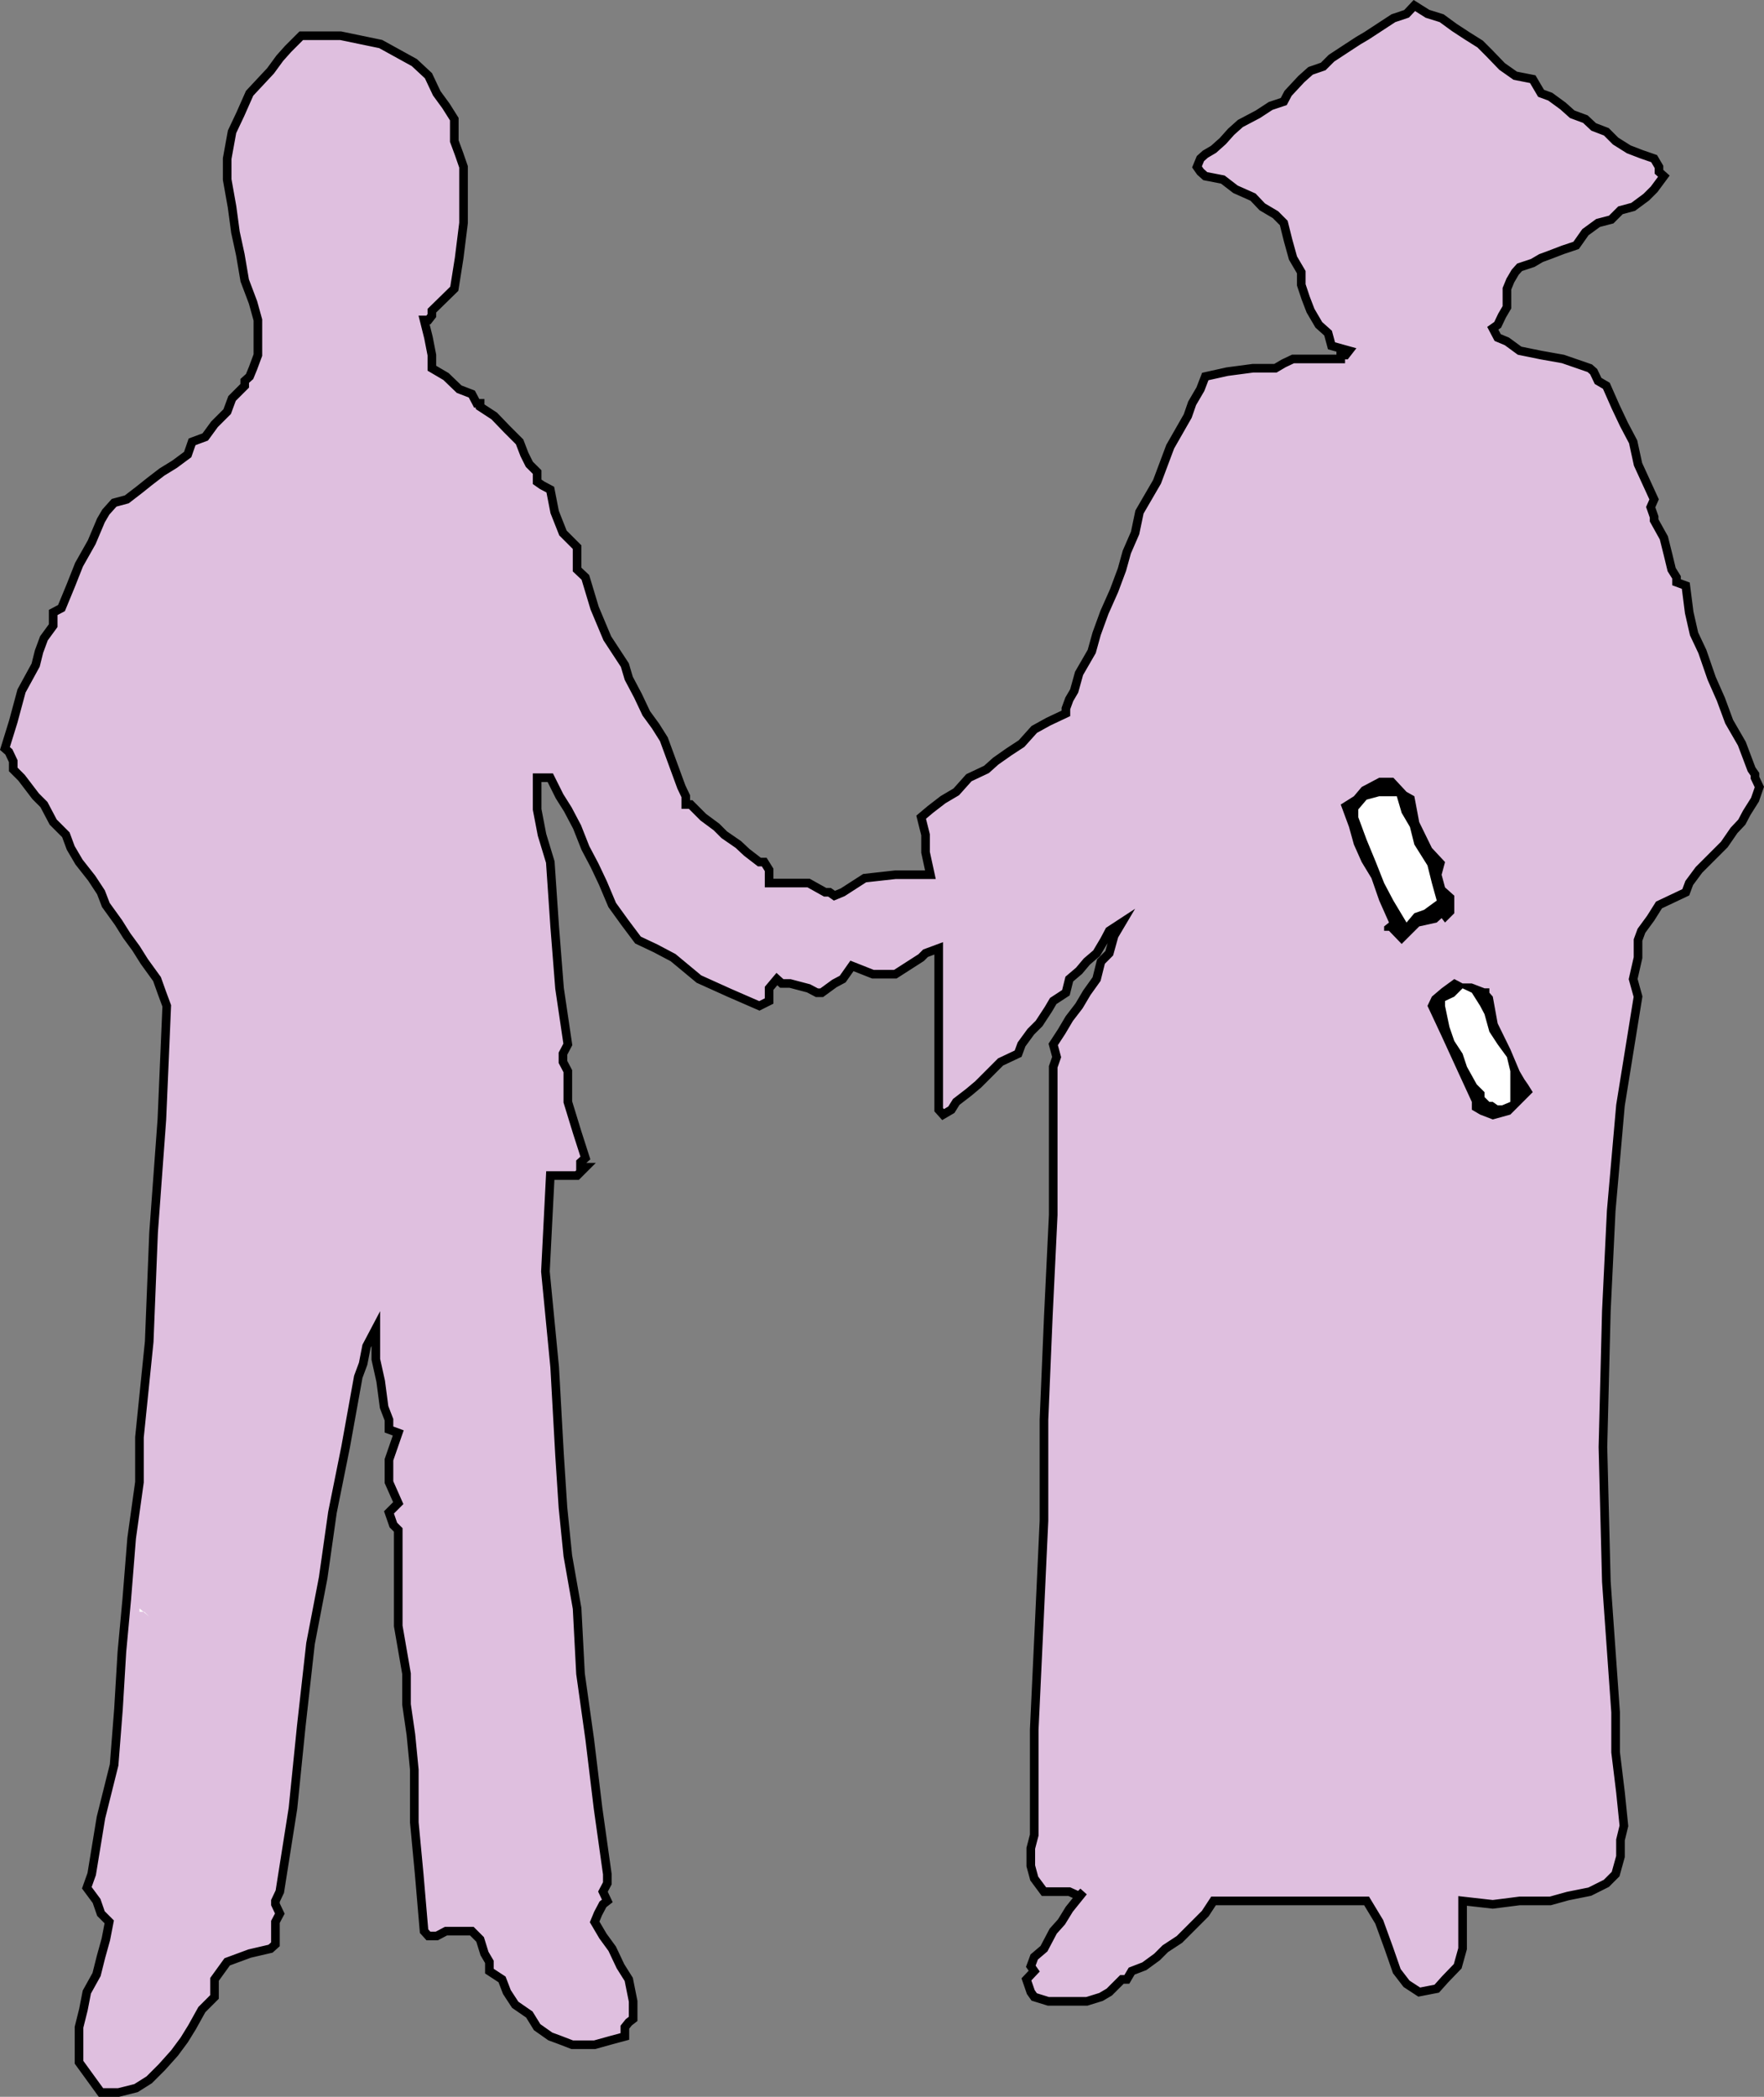 <svg xmlns="http://www.w3.org/2000/svg" width="361.968" height="430.122"><rect width="100%" height="100%" fill="#808080" stroke="none"/><path fill="#dfbfdf" d="m314.515 16.238 1.703 2.898 1.898.7 2.602 1.902 1.898 1.699 2.7 1 1.699 1.598 2.601 1 1.899 1.902 2.703 1.7 2.597 1 2.602.898 1 1.703v1l1 .898-2 2.7-1.602 1.601-2.699 2-2.601.7-1.899 1.898-2.7.703-2.6 1.898-1.9 2.7-2.698.902-2.602 1-1.898.699-1.703 1-2.7.898-.898 1-1 1.7-.7 1.703v3.797l-1 1.703-.902 1.898-1 .7 1 1.902 1.903.797 2.597 1.902 4.403.898 4.5.801 5.5 1.899.797.703.902 1.898 1.7 1 1.898 4.301 1.703 3.598 1.898 3.601 1 4.602 3.3 7.199-.698 1.598.699 2v.703l2 3.597.898 3.602.7 2.898 1 1.602v1l1.902.7.7 5.5 1 4.398 1.698 3.601 1.903 5.5 1.898 4.301 1.7 4.598 2.6 4.5 2 5.3.7 1v.7l.899 1.902-.899 2.598-1.7 2.703-1 1.898-1.6 1.7-2 2.902-5.2 5.199-2 2.7-.7 1.898-3.6 1.703-1.9.898-1.698 2.7-1.903 2.601-.699 1.898v3.602l-1 4.398 1 3.602-3.601 22.3-1.899 21.598-1 20.602-.7 27.898.7 27.602 1.899 26.8v8.2l1 8.2.703 6.898-.703 2.902v3.398l-1 3.602-1.899 1.898-3.398 1.7-4.5.902-3.602 1h-6.3l-5.5.7-6.2-.7v9.8l-1 3.598-2.601 2.7-1.7 1.902-3.597.7-2.602-1.7-2-2.602-1.601-4.597-2-5.5-2.598-4.301h-31.402l-1.7 2.598-1.699 1.703-1.898 1.898-1.703 1.7-2.899 1.902-1.7 1.699-2.6 1.898-2.598 1-1 1.7h-1l-2.602 2.601-1.7 1-2.901.899h-7.899l-2.898-.899-.703-1-.899-2.601 1.602-1.7-.703-1 .703-1.898 2-1.7 1.898-3.6 1.7-1.9 1.6-2.6 2.9-3.602-.9.902-2-.902h-5.198l-2-2.7-.703-2.597v-3.602l.703-2.699v-21.602l1-21.3 1-21.598v-20.7l.898-21.3 1-20.7v-30.402l.7-2-.7-2.597 1.7-2.602 1.6-2.699 2-2.602 1.599-2.699 2-2.8.902-3.598 1.7-1.703 1-3.598 1.6-2.7-2.6 1.7-1 1.898-1.602 2.7-2 1.703-1.598 1.898-2 1.7-.7 2.8-2.6 1.7-1 1.699-1.9 2.902-1.702 1.7-1.899 2.6-.7 1.9-3.6 1.698-1.9 1.903-2.698 2.699-1.903 1.598-2.597 2-1 1.601-1.703 1-.899-1v-33.101l-2.7 1-.901.902-5.297 3.398h-4.602l-4.3-1.699-1.9 2.7-1.698.902-2.602 1.898h-1l-1.7-.898-3.8-1h-1.7l-1-.903-1.6 1.903v2.597l-2 1-6.2-2.699-6.2-2.8-5.3-4.399-3.601-1.902-3.598-1.7-2.7-3.597-2.6-3.602-1.9-4.5-1.702-3.601-1.899-3.598-1.7-4.3-1.901-3.602-1.7-2.7-1.898-3.8h-2.7v6.5l1 5.203 1.7 5.597.898 13.2 1 12.703 1.7 11.5-1 1.898v1.7l1 1.902v6.297l1.902 6.203 1.7 5.297-1 .902v1h1l-1.7 1.7h-5.5l-1 19.698 1.898 19.602 1 18 .7 10.8 1 9.9 1.902 10.8.7 13.398 1.898 13.5 1.703 14.102 1.898 13.5v1.898l-.898 1.7.898 1.902-.898.7-1 1.898-.703 1.703 1.703 2.898 1.898 2.602 1.7 3.597 1.699 2.7.902 4.5v3.601l-.902.7-.797 1v1.902l-2.602.699-3.601 1h-4.598l-2.602-1-1.898-.7-2.7-1.902-1.6-2.597-2.9-2-1.702-2.602-1-2.601-2.598-1.7v-1.898l-1-1.7-.902-2.902-1.7-1.699h-5.3l-1.899 1h-1.7l-.901-1-1-11.699-1-10.602v-10.8l-.7-7.2-.898-6.199v-6.3l-1.7-9.801v-19.7l-1-1-.902-2.597 1.903-1.903-1.903-4.3v-4.598l1.903-5.5-1.903-.7v-2l-1-2.6-.699-5.302-1-4.5v-6.3l-1.898 3.601-.703 3.602-1 2.699-2.598 14.398-2.7 13.403-1.902 13.398-2.597 13.5-1.903 17-1.699 16.801-2.7 17.098-.901 1.902v.7l.902 1.898-.902 1.703v4.597l-1 .903-4.297 1-4.602 1.699-2.601 3.598v3.601l-2.598 2.602-2 3.597-1.602 2.602-2 2.7-2.597 2.898-2.602 2.601-2.7 1.7-3.6.902h-3.598l-4.5-6.203v-7.2l.898-3.597.7-3.602 2-3.601.902-3.598 1-3.602.699-3.597-1.7-1.703-.902-2.598-2-2.7 1-2.8 1.903-11.602 2.699-10.8.898-11.5.7-11.7 1-10.8 1-12.5 1.601-11.5v-9.2l1-9.8 1-9.797.899-22.403 1.703-23.199 1-23.3-1-2.7-1-2.8-2.602-3.598-1.7-2.703-1.901-2.598-1.7-2.7-2.597-3.6-1-2.602-1.903-2.899-2.597-3.3-1.703-2.899-1-2.7-2.598-2.6-1.902-3.602-1.7-1.7-2.898-3.8-1.7-1.7v-1.699l-.902-1.898-.8-.703 1.703-5.5 1.699-6.297 2.898-5.301.7-2.8 1-2.7 1.902-2.602v-2.699l1.7-.898 1.898-4.602 1.703-4.3 2.597-4.598 1.903-4.5 1-1.703 1.699-1.899 2.598-.699 2.601-2 2-1.602 2.602-2 2.597-1.597 2.7-2 .902-2.602 2.7-1 1.898-2.601 2.601-2.598 1-2.7 2.602-2.6v-1l1-.9.699-1.702 1-2.7v-7.199l-1-3.601-1.7-4.5-.902-5.297-1-4.602-.699-5.199-1-5.602v-4.3l1-5.5 1.7-3.598 1.902-4.3 4.297-4.602 1.902-2.598 1.7-1.902 2.698-2.7h8.102l8.2 1.7 6.898 3.8 2.902 2.7 1.7 3.601 1.898 2.602 1.703 2.699v4.5l1 2.7.898 2.6v11.5l-.898 7.2-1 6.3-4.602 4.5v1l-.7.9h-.901l.902 3.6.7 3.598v2.7l2.898 1.703 2.703 2.597 2.597 1 1 1.903h.7v.699l2.902 1.898 2.598 2.7 2.601 2.601 1 2.602 1 2 1.602 1.597v2l1 .7 1.699.902.898 4.598 1.7 4.3 2.902 2.903v4.597l1.7 1.602 1.898 6.3 2.601 6.2 3.602 5.5.797 2.7 1.902 3.6 1.7 3.598 1.898 2.602 1.703 2.7 3.597 9.8.903 1.898v1.7h1l2.597 2.601 2.7 2 1.601 1.602 2.899 2 1.703 1.597 2.597 2h1l1 1.602v2.7h8.102l3.398 1.898h.903l1 .703 1.699-.703 4.5-2.899 6.3-.699h7.2l-1-4.602v-3.597l-.902-3.602 1.902-1.601 2.598-2 2.703-1.598 2.597-2.902 3.602-1.7 1.898-1.699 2.7-1.898 2.601-1.703 2.602-2.899 2.898-1.601 3.602-1.7v-1l.699-1.898 1-1.7 1-3.6 2.598-4.5 1-3.602 1.601-4.399 2-4.5 1.602-4.3 1-3.598 1.699-3.903.898-4.3 3.602-6.2 2.7-7.199 3.6-6.3.9-2.598 1.698-2.903 1-2.597 4.5-1 5.301-.703h4.602l1.699-1 1.898-.899h9.801v-.8h1l.7-.899-3.598-1-.703-2.602-1.899-1.699-1.7-2.898-1-2.602-.901-2.699v-2.602l-1.7-2.898-1-3.602-.898-3.597-1.7-1.703-2.702-1.598-1.899-2-3.601-1.602-2.598-2-3.602-.699-1-.898-.699-1 .7-1.703 1-.899 1.699-1 1.902-1.699 1.7-1.902 1.898-1.7 1.703-.898 1.898-1 2.602-1.7 2.699-.902.898-1.699 2.7-2.898 1.902-1.703 2.598-.899 1.703-1.699 2.898-1.902 2.602-1.7 1.699-1 2.598-1.699 2.902-1.898 2.7-.903 1.6-1.699 2.7 1.7 2.898.902 2.602 1.898 2.598 1.7 2.703 1.699 1.898 1.902 2.602 2.7 2.699 1.898 3.598.703"/><path fill="none" stroke="#000" stroke-miterlimit="10" stroke-width="1.769" d="m314.515 16.238 1.703 2.898 1.898.7 2.602 1.902 1.898 1.699 2.7 1 1.699 1.598 2.601 1 1.899 1.902 2.703 1.7 2.597 1 2.602.898 1 1.703v1l1 .898-2 2.7-1.602 1.601-2.699 2-2.601.7-1.899 1.898-2.7.703-2.6 1.898-1.9 2.7-2.698.902-2.602 1-1.898.699-1.703 1-2.7.898-.898 1-1 1.7-.7 1.703v3.797l-1 1.703-.902 1.898-1 .7 1 1.902 1.903.797 2.597 1.902 4.403.898 4.5.801 5.5 1.899.797.703.902 1.898 1.7 1 1.898 4.301 1.703 3.598 1.898 3.601 1 4.602 3.3 7.199-.698 1.598.699 2v.703l2 3.597.898 3.602.7 2.898 1 1.602v1l1.902.7.7 5.5 1 4.398 1.698 3.601 1.903 5.5 1.898 4.301 1.7 4.598 2.6 4.5 2 5.3.7 1v.7l.899 1.902-.899 2.598-1.7 2.703-1 1.898-1.6 1.7-2 2.902-5.2 5.199-2 2.7-.7 1.898-3.6 1.703-1.9.898-1.698 2.7-1.903 2.601-.699 1.898v3.602l-1 4.398 1 3.602-3.601 22.3-1.899 21.598-1 20.602-.7 27.898.7 27.602 1.899 26.8v8.2l1 8.2.703 6.898-.703 2.902v3.398l-1 3.602-1.899 1.898-3.398 1.7-4.5.902-3.602 1h-6.3l-5.5.7-6.2-.7v9.8l-1 3.598-2.601 2.7-1.7 1.902-3.597.7-2.602-1.7-2-2.602-1.601-4.597-2-5.5-2.598-4.301h-31.402l-1.7 2.598-1.699 1.703-1.898 1.898-1.703 1.7-2.899 1.902-1.7 1.699-2.6 1.898-2.598 1-1 1.7h-1l-2.602 2.601-1.7 1-2.901.899h-7.899l-2.898-.899-.703-1-.899-2.601 1.602-1.7-.703-1 .703-1.898 2-1.7 1.898-3.6 1.7-1.9 1.6-2.6 2.9-3.602-.9.902-2-.902h-5.198l-2-2.7-.703-2.597v-3.602l.703-2.699v-21.602l1-21.3 1-21.598v-20.7l.898-21.3 1-20.7v-30.402l.7-2-.7-2.597 1.7-2.602 1.6-2.699 2-2.602 1.599-2.699 2-2.8.902-3.598 1.7-1.703 1-3.598 1.6-2.7-2.6 1.7-1 1.898-1.602 2.7-2 1.703-1.598 1.898-2 1.7-.7 2.8-2.6 1.7-1 1.699-1.9 2.902-1.702 1.7-1.899 2.6-.7 1.9-3.6 1.698-1.9 1.903-2.698 2.699-1.903 1.598-2.597 2-1 1.601-1.703 1-.899-1v-33.101l-2.7 1-.901.902-5.297 3.398h-4.602l-4.3-1.699-1.9 2.7-1.698.902-2.602 1.898h-1l-1.7-.898-3.8-1h-1.7l-1-.903-1.6 1.903v2.597l-2 1-6.2-2.699-6.2-2.8-5.3-4.399-3.601-1.902-3.598-1.7-2.7-3.597-2.6-3.602-1.9-4.5-1.702-3.601-1.899-3.598-1.7-4.3-1.901-3.602-1.7-2.7-1.898-3.8h-2.7v6.5l1 5.203 1.7 5.597.898 13.2 1 12.703 1.7 11.5-1 1.898v1.7l1 1.902v6.297l1.902 6.203 1.7 5.297-1 .902v1h1l-1.7 1.7h-5.5l-1 19.698 1.898 19.602 1 18 .7 10.8 1 9.9 1.902 10.8.7 13.398 1.898 13.5 1.703 14.102 1.898 13.5v1.898l-.898 1.7.898 1.902-.898.7-1 1.898-.703 1.703 1.703 2.898 1.898 2.602 1.7 3.597 1.699 2.7.902 4.5v3.601l-.902.7-.797 1v1.902l-2.602.699-3.601 1h-4.598l-2.602-1-1.898-.7-2.7-1.902-1.6-2.597-2.9-2-1.702-2.602-1-2.601-2.598-1.7v-1.898l-1-1.7-.902-2.902-1.7-1.699h-5.3l-1.899 1h-1.7l-.901-1-1-11.699-1-10.602v-10.8l-.7-7.2-.898-6.199v-6.3l-1.7-9.801v-19.7l-1-1-.902-2.597 1.903-1.903-1.903-4.3v-4.598l1.903-5.5-1.903-.7v-2l-1-2.6-.699-5.302-1-4.5v-6.3l-1.898 3.601-.703 3.602-1 2.699-2.598 14.398-2.7 13.403-1.902 13.398-2.597 13.5-1.903 17-1.699 16.801-2.7 17.098-.901 1.902v.7l.902 1.898-.902 1.703v4.597l-1 .903-4.297 1-4.602 1.699-2.601 3.598v3.601l-2.598 2.602-2 3.597-1.602 2.602-2 2.7-2.597 2.898-2.602 2.601-2.7 1.7-3.6.902h-3.598l-4.5-6.203v-7.2l.898-3.597.7-3.602 2-3.601.902-3.598 1-3.602.699-3.597-1.7-1.703-.902-2.598-2-2.7 1-2.8 1.903-11.602 2.699-10.8.898-11.5.7-11.7 1-10.8 1-12.5 1.601-11.5v-9.2l1-9.8 1-9.797.899-22.403 1.703-23.199 1-23.3-1-2.7-1-2.8-2.602-3.598-1.7-2.703-1.901-2.598-1.7-2.7-2.597-3.6-1-2.602-1.903-2.899-2.597-3.3-1.703-2.899-1-2.7-2.598-2.6-1.902-3.602-1.7-1.7-2.898-3.8-1.7-1.7v-1.699l-.902-1.898-.8-.703 1.703-5.5 1.699-6.297 2.898-5.301.7-2.8 1-2.7 1.902-2.602v-2.699l1.7-.898 1.898-4.602 1.703-4.3 2.597-4.598 1.903-4.5 1-1.703 1.699-1.899 2.598-.699 2.601-2 2-1.602 2.602-2 2.597-1.597 2.7-2 .902-2.602 2.7-1 1.898-2.601 2.601-2.598 1-2.7 2.602-2.6v-1l1-.9.699-1.702 1-2.7v-7.199l-1-3.601-1.7-4.5-.902-5.297-1-4.602-.699-5.199-1-5.602v-4.3l1-5.5 1.7-3.598 1.902-4.3 4.297-4.602 1.902-2.598 1.7-1.902 2.698-2.7h8.102l8.2 1.7 6.898 3.8 2.902 2.7 1.7 3.601 1.898 2.602 1.703 2.699v4.5l1 2.7.898 2.6v11.5l-.898 7.2-1 6.3-4.602 4.5v1l-.7.9h-.901l.902 3.6.7 3.598v2.7l2.898 1.703 2.703 2.597 2.597 1 1 1.903h.7v.699l2.902 1.898 2.598 2.7 2.601 2.601 1 2.602 1 2 1.602 1.597v2l1 .7 1.699.902.898 4.598 1.7 4.3 2.902 2.903v4.597l1.7 1.602 1.898 6.3 2.601 6.2 3.602 5.5.797 2.7 1.902 3.6 1.7 3.598 1.898 2.602 1.703 2.7 3.597 9.8.903 1.898v1.7h1l2.597 2.601 2.7 2 1.601 1.602 2.899 2 1.703 1.597 2.597 2h1l1 1.602v2.7h8.102l3.398 1.898h.903l1 .703 1.699-.703 4.5-2.899 6.3-.699h7.2l-1-4.602v-3.597l-.902-3.602 1.902-1.601 2.598-2 2.703-1.598 2.597-2.902 3.602-1.7 1.898-1.699 2.7-1.898 2.601-1.703 2.602-2.899 2.898-1.601 3.602-1.7v-1l.699-1.898 1-1.7 1-3.6 2.598-4.5 1-3.602 1.601-4.399 2-4.5 1.602-4.3 1-3.598 1.699-3.903.898-4.3 3.602-6.2 2.7-7.199 3.6-6.3.9-2.598 1.698-2.903 1-2.597 4.5-1 5.301-.703h4.602l1.699-1 1.898-.899h9.801v-.8h1l.7-.899-3.598-1-.703-2.602-1.899-1.699-1.7-2.898-1-2.602-.901-2.699v-2.602l-1.7-2.898-1-3.602-.898-3.597-1.7-1.703-2.702-1.598-1.899-2-3.601-1.602-2.598-2-3.602-.699-1-.898-.699-1 .7-1.703 1-.899 1.699-1 1.902-1.699 1.7-1.902 1.898-1.7 1.703-.898 1.898-1 2.602-1.7 2.699-.902.898-1.699 2.7-2.898 1.902-1.703 2.598-.899 1.703-1.699 2.898-1.902 2.602-1.7 1.699-1 2.598-1.699 2.902-1.898 2.7-.903 1.6-1.699 2.7 1.7 2.898.902 2.602 1.898 2.598 1.7 2.703 1.699 1.898 1.902 2.602 2.7 2.699 1.898zm0 0"/><path d="m290.218 163.335 1 5.301 2.597 5.301 2.7 2.898-.7 2.602.7 2.598 1.902 1.703v3.597l-1.902 1.903-.7-.903-1 .903-3.597.797-3.602 3.601-2.601-2.699h-1v-.902l1-.797-2-4.5-1.598-4.602-2-3.3-1.602-3.598-1-3.602-1.699-4.601 2.7-1.7 1.6-1.898 3.599-1.902h2.902l2.7 2.902 1.6.898"/><path fill="#fff" d="m286.616 163.335 1 3.403 1.7 2.898.902 3.602 2.699 4.297.898 3.601 1 3.602-2.597 1.898-2 .7-1.602 1.902-2.7-4.5-1.901-3.602-1.7-4.3-1.898-4.598-1.7-4.602v-1.601l1.7-2 2.598-.7h3.601"/><path d="M304.616 202.738h1v.898l.7.801 1 5.5 2.6 5.3 1.9 4.5 1 1.7.699 1 1 1.598-2.7 2.703-1.898 1.898-3.602 1-2.597-1-1.703-1v-1.601l-2.899-6.297-3.3-7.203-2.9-6.2.9-1.898 2-1.7 2.6-1.902 1.7.903h1.899l2.601 1"/><path fill="#fff" d="m304.616 208.035 1 3.601 1.7 2.602 1.902 2.597.699 2.903v6.297l-1.7.703h-.902l-1-.703h-.699l-1-1v-1l-1.601-1.598-2-3.602-.899-2.699-1.7-2.601-1-2.899-.901-4.3v-1l1.902-.899 1.7-1.7 1.898.9 1.703 2.698.898 1.7m-274 123.601-2-1.699v.7h1l1 1"/></svg>
